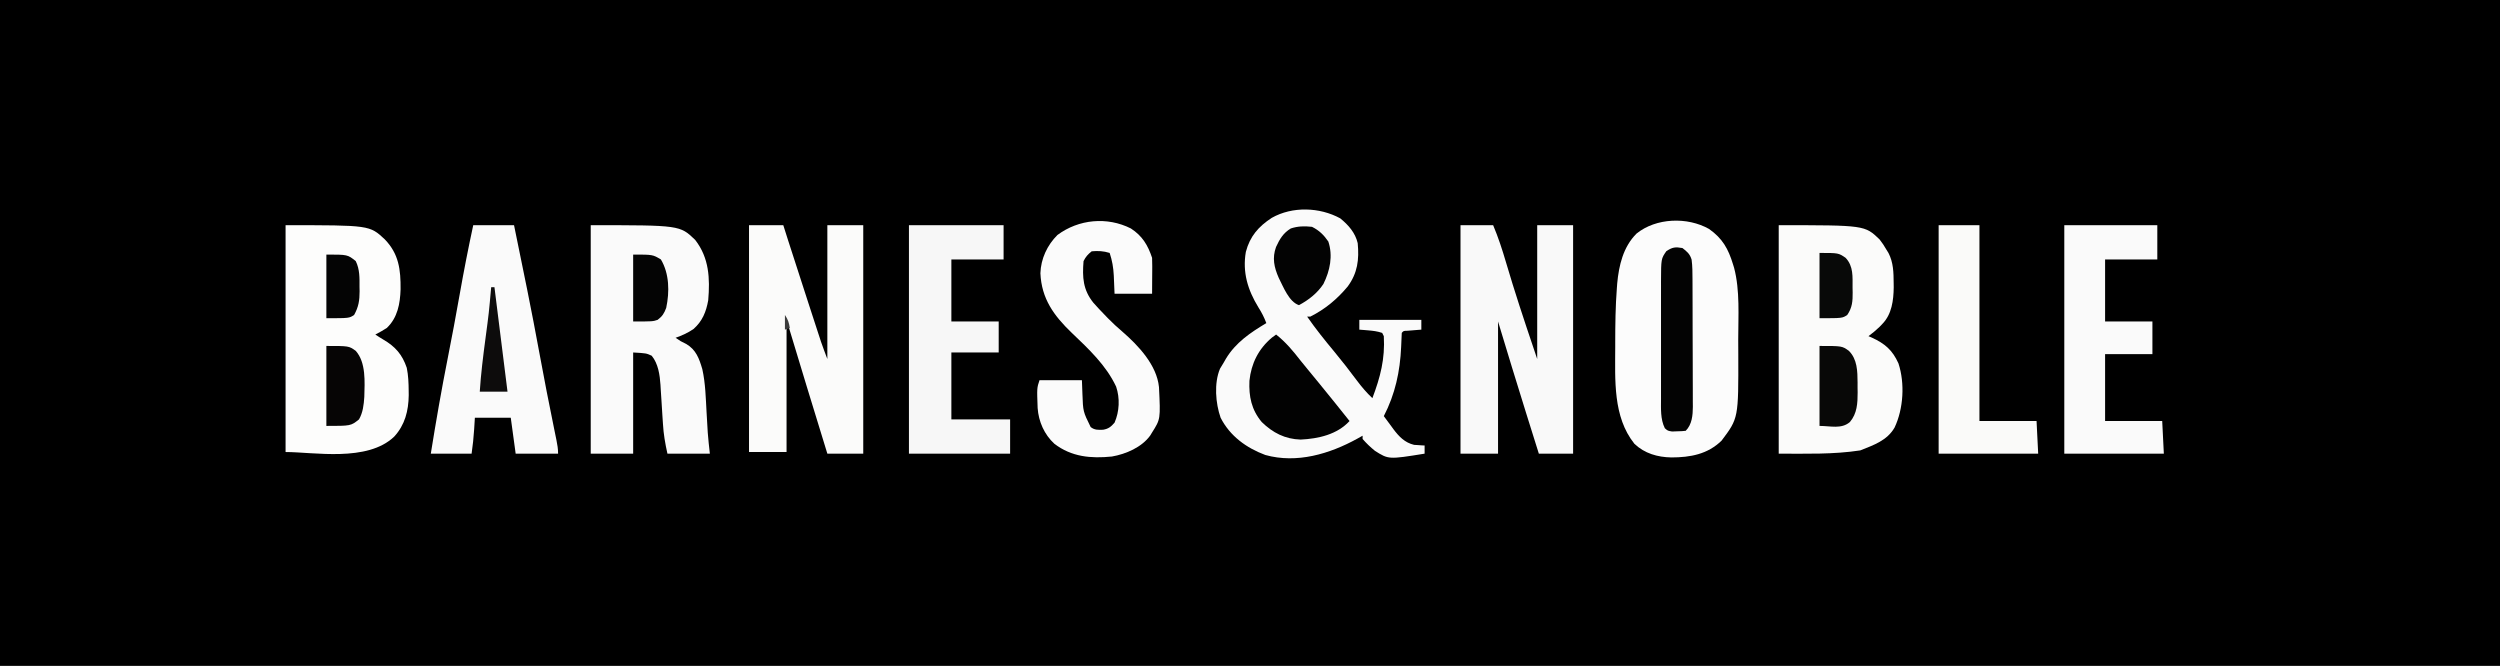 <svg height="408" width="1532" xmlns="http://www.w3.org/2000/svg" version="1.1">
<rect width="100%" height="100%" fill="#808080" stroke="none"/>
<path transform="translate(0,0)" fill="#000000" d="M0 0 C505.56 0 1011.12 0 1532 0 C1532 134.64 1532 269.28 1532 408 C1026.44 408 520.88 408 0 408 C0 273.36 0 138.72 0 0 Z"></path>
<path transform="translate(821.312,133.812)" fill="#FAFAFA" d="M0 0 C4.976 4.051 9.211 8.814 10.688 15.188 C11.643 25.304 10.623 33.497 4.562 41.75 C-1.841 49.456 -9.32 55.7 -18.312 60.188 C-18.973 60.188 -19.633 60.188 -20.312 60.188 C-15.16 67.596 -9.594 74.552 -3.82 81.477 C1.076 87.377 5.756 93.419 10.337 99.567 C13.228 103.416 16.19 106.876 19.688 110.188 C24.564 97.269 27.495 86.158 26.688 72.188 C26.358 71.528 26.027 70.868 25.688 70.188 C22.68 69.185 20.149 68.884 17 68.625 C15.509 68.499 15.509 68.499 13.988 68.371 C13.229 68.311 12.47 68.25 11.688 68.188 C11.688 66.207 11.688 64.228 11.688 62.188 C24.227 62.188 36.767 62.188 49.688 62.188 C49.688 64.168 49.688 66.147 49.688 68.188 C48.905 68.248 48.123 68.309 47.316 68.371 C46.304 68.455 45.293 68.539 44.25 68.625 C43.241 68.706 42.231 68.787 41.191 68.871 C38.751 68.92 38.751 68.92 37.688 70.188 C37.525 73.065 37.409 75.933 37.312 78.812 C36.642 93.83 33.661 107.722 26.688 121.188 C28.218 123.28 29.761 125.361 31.312 127.438 C31.953 128.317 31.953 128.317 32.605 129.215 C36.01 133.738 39.527 137.434 45.242 138.797 C46.008 138.843 46.774 138.89 47.562 138.938 C48.344 138.994 49.125 139.051 49.93 139.109 C50.51 139.135 51.09 139.161 51.688 139.188 C51.688 140.838 51.688 142.488 51.688 144.188 C29.63 147.753 29.63 147.753 21.27 142.469 C18.466 140.198 16.063 137.919 13.688 135.188 C13.688 134.528 13.688 133.868 13.688 133.188 C12.588 133.802 11.488 134.417 10.355 135.051 C-6.513 144.331 -26.602 150.39 -45.938 145 C-57.558 140.663 -67.588 133.417 -73.312 122.188 C-76.426 113.381 -77.423 100.919 -73.688 92.125 C-72.938 90.788 -72.145 89.474 -71.312 88.188 C-70.888 87.445 -70.464 86.703 -70.027 85.938 C-64.028 76.044 -55.08 70.03 -45.312 64.188 C-46.617 60.677 -48.176 57.653 -50.188 54.5 C-56.681 43.862 -60.019 33.021 -57.852 20.531 C-55.354 11.012 -50.11 4.98 -41.93 -0.336 C-29.302 -7.46 -12.591 -6.889 0 0 Z"></path>
<path transform="translate(1047.344,140.324)" fill="#FCFCFC" d="M0 0 C8.249 5.864 11.752 12.143 14.656 21.676 C14.873 22.373 15.089 23.071 15.312 23.789 C18.98 37.676 17.843 53.475 17.842 67.733 C17.844 70.738 17.862 73.743 17.881 76.748 C17.995 115.935 17.995 115.935 7.656 129.676 C-0.887 138.054 -11.536 139.969 -23.107 139.993 C-31.567 139.837 -39.535 137.586 -45.785 131.621 C-59.036 115.083 -57.553 92.376 -57.531 72.426 C-57.531 71.5 -57.531 70.575 -57.53 69.622 C-57.515 58.471 -57.395 47.36 -56.531 36.238 C-56.461 35.301 -56.391 34.365 -56.319 33.399 C-55.291 22.245 -52.645 10.977 -44.492 2.824 C-32.51 -6.866 -13.349 -7.542 0 0 Z"></path>
<path transform="translate(1090,138)" fill="#FBFBFA" d="M0 0 C52.735 0 52.735 0 61.82 8.754 C63.43 10.756 64.726 12.771 66 15 C66.412 15.66 66.825 16.32 67.25 17 C70.308 22.946 70.384 28.951 70.438 35.5 C70.448 36.378 70.458 37.256 70.468 38.161 C70.364 46.028 69.308 54.486 63.625 60.375 C63.018 61.012 62.411 61.649 61.785 62.305 C59.627 64.354 57.408 66.249 55 68 C55.978 68.42 55.978 68.42 56.977 68.848 C65.068 72.559 69.696 76.524 73.375 84.688 C77.371 96.86 76.459 112.484 71 124 C66.387 132.001 58.206 134.718 50 138 C33.514 140.536 16.68 140 0 140 C0 93.8 0 47.6 0 0 Z"></path>
<path transform="translate(175,138)" fill="#FDFDFC" d="M0 0 C51.486 0 51.486 0 60.77 8.648 C69.453 17.606 70.575 27.276 70.477 39.282 C70.197 48.066 68.666 56.715 62 63 C59.717 64.489 57.426 65.74 55 67 C56.597 68.065 58.205 69.118 59.867 70.078 C67.26 74.393 71.525 79.273 74.273 87.406 C75.232 92.148 75.401 96.734 75.438 101.562 C75.448 102.437 75.458 103.311 75.468 104.211 C75.342 113.764 73.147 122.387 66.574 129.555 C50.123 145.339 17.204 139 0 139 C0 93.13 0 47.26 0 0 Z"></path>
<path transform="translate(362,138)" fill="#FAFAFA" d="M0 0 C54.642 0 54.642 0 64 9 C72.58 20.04 73.128 32.564 72 46 C70.737 53.081 68.454 58.762 63.016 63.598 C59.589 65.981 55.908 67.573 52 69 C54.999 71.084 54.999 71.084 58.438 72.75 C64.573 76.289 66.466 81.741 68.387 88.242 C70.332 96.991 70.483 106.017 71 114.938 C71.124 117.074 71.249 119.21 71.377 121.346 C71.493 123.287 71.606 125.227 71.719 127.168 C72.033 131.455 72.525 135.728 73 140 C64.42 140 55.84 140 47 140 C45.597 133.687 44.619 128.047 44.254 121.688 C44.138 119.935 44.021 118.182 43.904 116.43 C43.731 113.712 43.562 110.993 43.398 108.274 C43.235 105.62 43.058 102.966 42.879 100.312 C42.813 99.112 42.813 99.112 42.746 97.887 C42.318 91.706 41.383 84.933 37.375 80 C34.036 78.462 34.036 78.462 26 78 C26 98.46 26 118.92 26 140 C17.42 140 8.84 140 0 140 C0 93.8 0 47.6 0 0 Z"></path>
<path transform="translate(459,138)" fill="#FBFBFA" d="M0 0 C6.93 0 13.86 0 21 0 C21.99 3.114 22.98 6.229 24 9.438 C28.028 22.05 32.123 34.641 36.226 47.23 C36.948 49.445 37.67 51.66 38.39 53.876 C39.421 57.044 40.454 60.212 41.488 63.379 C41.797 64.33 42.107 65.282 42.425 66.262 C42.72 67.162 43.014 68.063 43.318 68.99 C43.571 69.768 43.825 70.545 44.086 71.346 C45.318 74.923 46.672 78.457 48 82 C48 54.94 48 27.88 48 0 C55.26 0 62.52 0 70 0 C70 46.2 70 92.4 70 140 C62.74 140 55.48 140 48 140 C39.567 112.696 31.253 85.359 23 58 C23 84.73 23 111.46 23 139 C15.41 139 7.82 139 0 139 C0 93.13 0 47.26 0 0 Z"></path>
<path transform="translate(895,138)" fill="#F9F9F9" d="M0 0 C6.6 0 13.2 0 20 0 C23.154 7.468 25.61 15.035 27.891 22.805 C33.138 40.643 38.982 58.269 44.944 75.878 C45.634 77.917 46.319 79.958 47 82 C47 54.94 47 27.88 47 0 C54.26 0 61.52 0 69 0 C69 46.2 69 92.4 69 140 C62.07 140 55.14 140 48 140 C46.045 133.769 44.092 127.537 42.141 121.305 C41.482 119.202 40.823 117.1 40.163 114.997 C34.317 96.368 28.663 77.688 23 59 C23 85.73 23 112.46 23 140 C15.41 140 7.82 140 0 140 C0 93.8 0 47.6 0 0 Z"></path>
<path transform="translate(290,138)" fill="#FAFAFA" d="M0 0 C8.25 0 16.5 0 25 0 C30.422 26.285 35.835 52.564 40.661 78.966 C43.455 94.248 46.452 109.484 49.563 124.705 C49.809 125.915 49.809 125.915 50.06 127.149 C50.365 128.653 50.674 130.156 50.984 131.659 C51.561 134.501 52 137.091 52 140 C43.42 140 34.84 140 26 140 C25.01 132.74 24.02 125.48 23 118 C15.74 118 8.48 118 1 118 C0.856 120.331 0.711 122.661 0.562 125.062 C0.249 130.125 -0.28 134.96 -1 140 C-9.25 140 -17.5 140 -26 140 C-22.843 120.303 -19.437 100.684 -15.552 81.117 C-12.998 68.247 -10.594 55.359 -8.312 42.438 C-5.802 28.227 -3.043 14.109 0 0 Z"></path>
<path transform="translate(693,140)" fill="#FBFBFB" d="M0 0 C7.021 4.561 10.402 10.207 13 18 C13.082 19.7 13.107 21.403 13.098 23.105 C13.095 23.991 13.093 24.877 13.09 25.79 C13.081 26.911 13.072 28.032 13.062 29.188 C13.042 32.756 13.021 36.324 13 40 C5.41 40 -2.18 40 -10 40 C-10.375 31.438 -10.375 31.438 -10.478 28.783 C-10.722 23.889 -11.463 19.655 -13 15 C-16.71 13.813 -20.128 13.654 -24 14 C-26.365 15.867 -27.66 17.321 -29 20 C-29.811 30.013 -29.34 37.587 -22.977 45.523 C-20.718 48.09 -18.391 50.557 -16 53 C-15.08 53.961 -15.08 53.961 -14.141 54.941 C-11.259 57.896 -8.272 60.643 -5.125 63.312 C4.617 71.792 15.875 83.697 17.218 97.187 C18.177 116.812 18.177 116.812 13 125 C12.416 125.957 12.416 125.957 11.82 126.934 C6.592 134.126 -3.009 138.25 -11.602 139.754 C-24.459 141.073 -36.366 139.996 -46.875 131.945 C-53.031 126.31 -56.558 118.36 -57.136 110.04 C-57.589 97.768 -57.589 97.768 -56 93 C-47.42 93 -38.84 93 -30 93 C-29.897 95.784 -29.794 98.569 -29.688 101.438 C-29.305 112.207 -29.305 112.207 -24.641 121.695 C-22.263 123.586 -19.949 123.474 -17 123.344 C-13.699 122.776 -12.177 121.497 -10 119 C-7.002 112.147 -6.644 104.031 -9.027 96.945 C-15.197 83.786 -25.869 73.87 -36.215 63.977 C-47.179 53.459 -54.755 43.074 -55.438 27.438 C-55.147 18.582 -51.282 10.242 -45 4 C-32.005 -5.665 -14.56 -7.345 0 0 Z"></path>
<path transform="translate(557,138)" fill="#F7F7F7" d="M0 0 C19.14 0 38.28 0 58 0 C58 6.93 58 13.86 58 21 C47.44 21 36.88 21 26 21 C26 33.54 26 46.08 26 59 C35.57 59 45.14 59 55 59 C55 65.27 55 71.54 55 78 C45.43 78 35.86 78 26 78 C26 91.53 26 105.06 26 119 C37.88 119 49.76 119 62 119 C62 125.93 62 132.86 62 140 C41.54 140 21.08 140 0 140 C0 93.8 0 47.6 0 0 Z"></path>
<path transform="translate(1265,138)" fill="#FAFAFA" d="M0 0 C18.81 0 37.62 0 57 0 C57 6.93 57 13.86 57 21 C46.44 21 35.88 21 25 21 C25 33.54 25 46.08 25 59 C34.57 59 44.14 59 54 59 C54 65.6 54 72.2 54 79 C44.43 79 34.86 79 25 79 C25 92.53 25 106.06 25 120 C36.55 120 48.1 120 60 120 C60.33 126.6 60.66 133.2 61 140 C40.87 140 20.74 140 0 140 C0 93.8 0 47.6 0 0 Z"></path>
<path transform="translate(1188,138)" fill="#FAFAF9" d="M0 0 C8.25 0 16.5 0 25 0 C25 39.6 25 79.2 25 120 C36.55 120 48.1 120 60 120 C60.33 126.6 60.66 133.2 61 140 C40.87 140 20.74 140 0 140 C0 93.8 0 47.6 0 0 Z"></path>
<path transform="translate(782,205)" fill="#020202" d="M0 0 C5.96 4.718 10.354 10.013 15 16 C16.473 17.817 17.953 19.63 19.438 21.438 C20.193 22.359 20.948 23.281 21.727 24.23 C23.2 26.025 24.674 27.82 26.148 29.613 C32.501 37.354 38.756 45.171 45 53 C37.425 61.279 25.918 63.844 15.062 64.375 C5.482 64.09 -2.03 60.241 -8.828 53.605 C-15.124 46.052 -16.762 37.988 -16.348 28.32 C-15.239 17.733 -10.81 8.813 -2.562 1.875 C-1.717 1.256 -0.871 0.637 0 0 Z"></path>
<path transform="translate(1031,152)" fill="#030303" d="M0 0 C2.809 2.138 4.608 3.674 5.623 7.108 C6.145 11.108 6.156 15.055 6.161 19.085 C6.166 19.992 6.171 20.898 6.176 21.832 C6.191 24.823 6.198 27.814 6.203 30.805 C6.209 32.888 6.215 34.972 6.22 37.055 C6.231 41.422 6.237 45.788 6.24 50.154 C6.246 55.741 6.27 61.329 6.298 66.916 C6.317 71.219 6.322 75.522 6.324 79.825 C6.327 81.885 6.335 83.945 6.348 86.004 C6.365 88.888 6.363 91.772 6.356 94.656 C6.366 95.502 6.375 96.348 6.384 97.219 C6.348 102.412 5.909 108.091 2 112 C-0.398 112.238 -0.398 112.238 -3.375 112.312 C-4.841 112.369 -4.841 112.369 -6.336 112.426 C-9 112 -9 112 -10.789 110.418 C-13.551 104.902 -13.145 98.409 -13.129 92.362 C-13.131 91.527 -13.133 90.692 -13.135 89.831 C-13.139 87.088 -13.136 84.345 -13.133 81.602 C-13.133 79.683 -13.134 77.764 -13.136 75.845 C-13.137 71.828 -13.135 67.812 -13.13 63.796 C-13.125 58.666 -13.128 53.536 -13.134 48.407 C-13.138 44.445 -13.136 40.483 -13.134 36.521 C-13.133 34.631 -13.134 32.74 -13.136 30.85 C-13.139 28.199 -13.135 25.548 -13.129 22.897 C-13.131 22.127 -13.133 21.357 -13.136 20.563 C-13.082 6.559 -13.082 6.559 -9.875 1.938 C-6.196 -0.542 -4.355 -0.778 0 0 Z"></path>
<path transform="translate(804,139)" fill="#030303" d="M0 0 C4.425 2.212 7.195 4.948 10 9 C12.933 17.8 11.007 26.88 7 35 C3.345 40.589 -2.107 44.873 -8 48 C-14.131 45.956 -17.575 36.798 -20.41 31.23 C-23.239 24.792 -24.481 19.109 -22.047 12.355 C-19.809 7.519 -17.674 3.829 -13 1 C-8.65 -0.45 -4.547 -0.511 0 0 Z"></path>
<path transform="translate(1115,212)" fill="#080807" d="M0 0 C13.821 0 13.821 0 18 3 C23.188 8.188 23.272 15.495 23.322 22.4 C23.319 23.403 23.316 24.405 23.312 25.438 C23.329 26.436 23.345 27.434 23.361 28.463 C23.366 35.041 23.073 41.412 18.583 46.654 C13.363 51.092 6.729 49 0 49 C0 32.83 0 16.66 0 0 Z"></path>
<path transform="translate(200,212)" fill="#060505" d="M0 0 C13.821 0 13.821 0 18 3 C24.375 10.196 23.486 22.071 23.25 31.211 C22.932 36.037 22.418 40.742 20 45 C15 49 15 49 0 49 C0 32.83 0 16.66 0 0 Z"></path>
<path transform="translate(388,156)" fill="#040404" d="M0 0 C12 0 12 0 17 3 C22.203 11.733 22.347 22.869 20.25 32.688 C18.956 36.116 17.904 37.8 15 40 C12 41 12 41 0 41 C0 27.47 0 13.94 0 0 Z"></path>
<path transform="translate(1115,155)" fill="#080908" d="M0 0 C11.607 0 11.607 0 16 3 C20.914 8.253 20.213 14.59 20.25 21.375 C20.271 22.308 20.291 23.242 20.312 24.203 C20.343 29.544 20.102 33.434 17 38 C14 40 14 40 0 40 C0 26.8 0 13.6 0 0 Z"></path>
<path transform="translate(200,156)" fill="#040404" d="M0 0 C13 0 13 0 18 4 C20.512 9.107 20.333 14.364 20.312 19.938 C20.329 20.806 20.345 21.674 20.361 22.568 C20.366 28.138 19.725 32.105 17 37 C14 39 14 39 0 39 C0 26.13 0 13.26 0 0 Z"></path>
<path transform="translate(301,176)" fill="#0D0C0C" d="M0 0 C0.66 0 1.32 0 2 0 C4.64 21.12 7.28 42.24 10 64 C4.39 64 -1.22 64 -7 64 C-6.288 53.072 -4.945 42.288 -3.5 31.438 C-1.41 15.756 -1.41 15.756 0 0 Z"></path>
<path transform="translate(481,193)" fill="#3B3B3B" d="M0 0 C1.945 2.918 2.453 4.625 3 8 C2.01 8.33 1.02 8.66 0 9 C0 6.03 0 3.06 0 0 Z"></path>
</svg>
